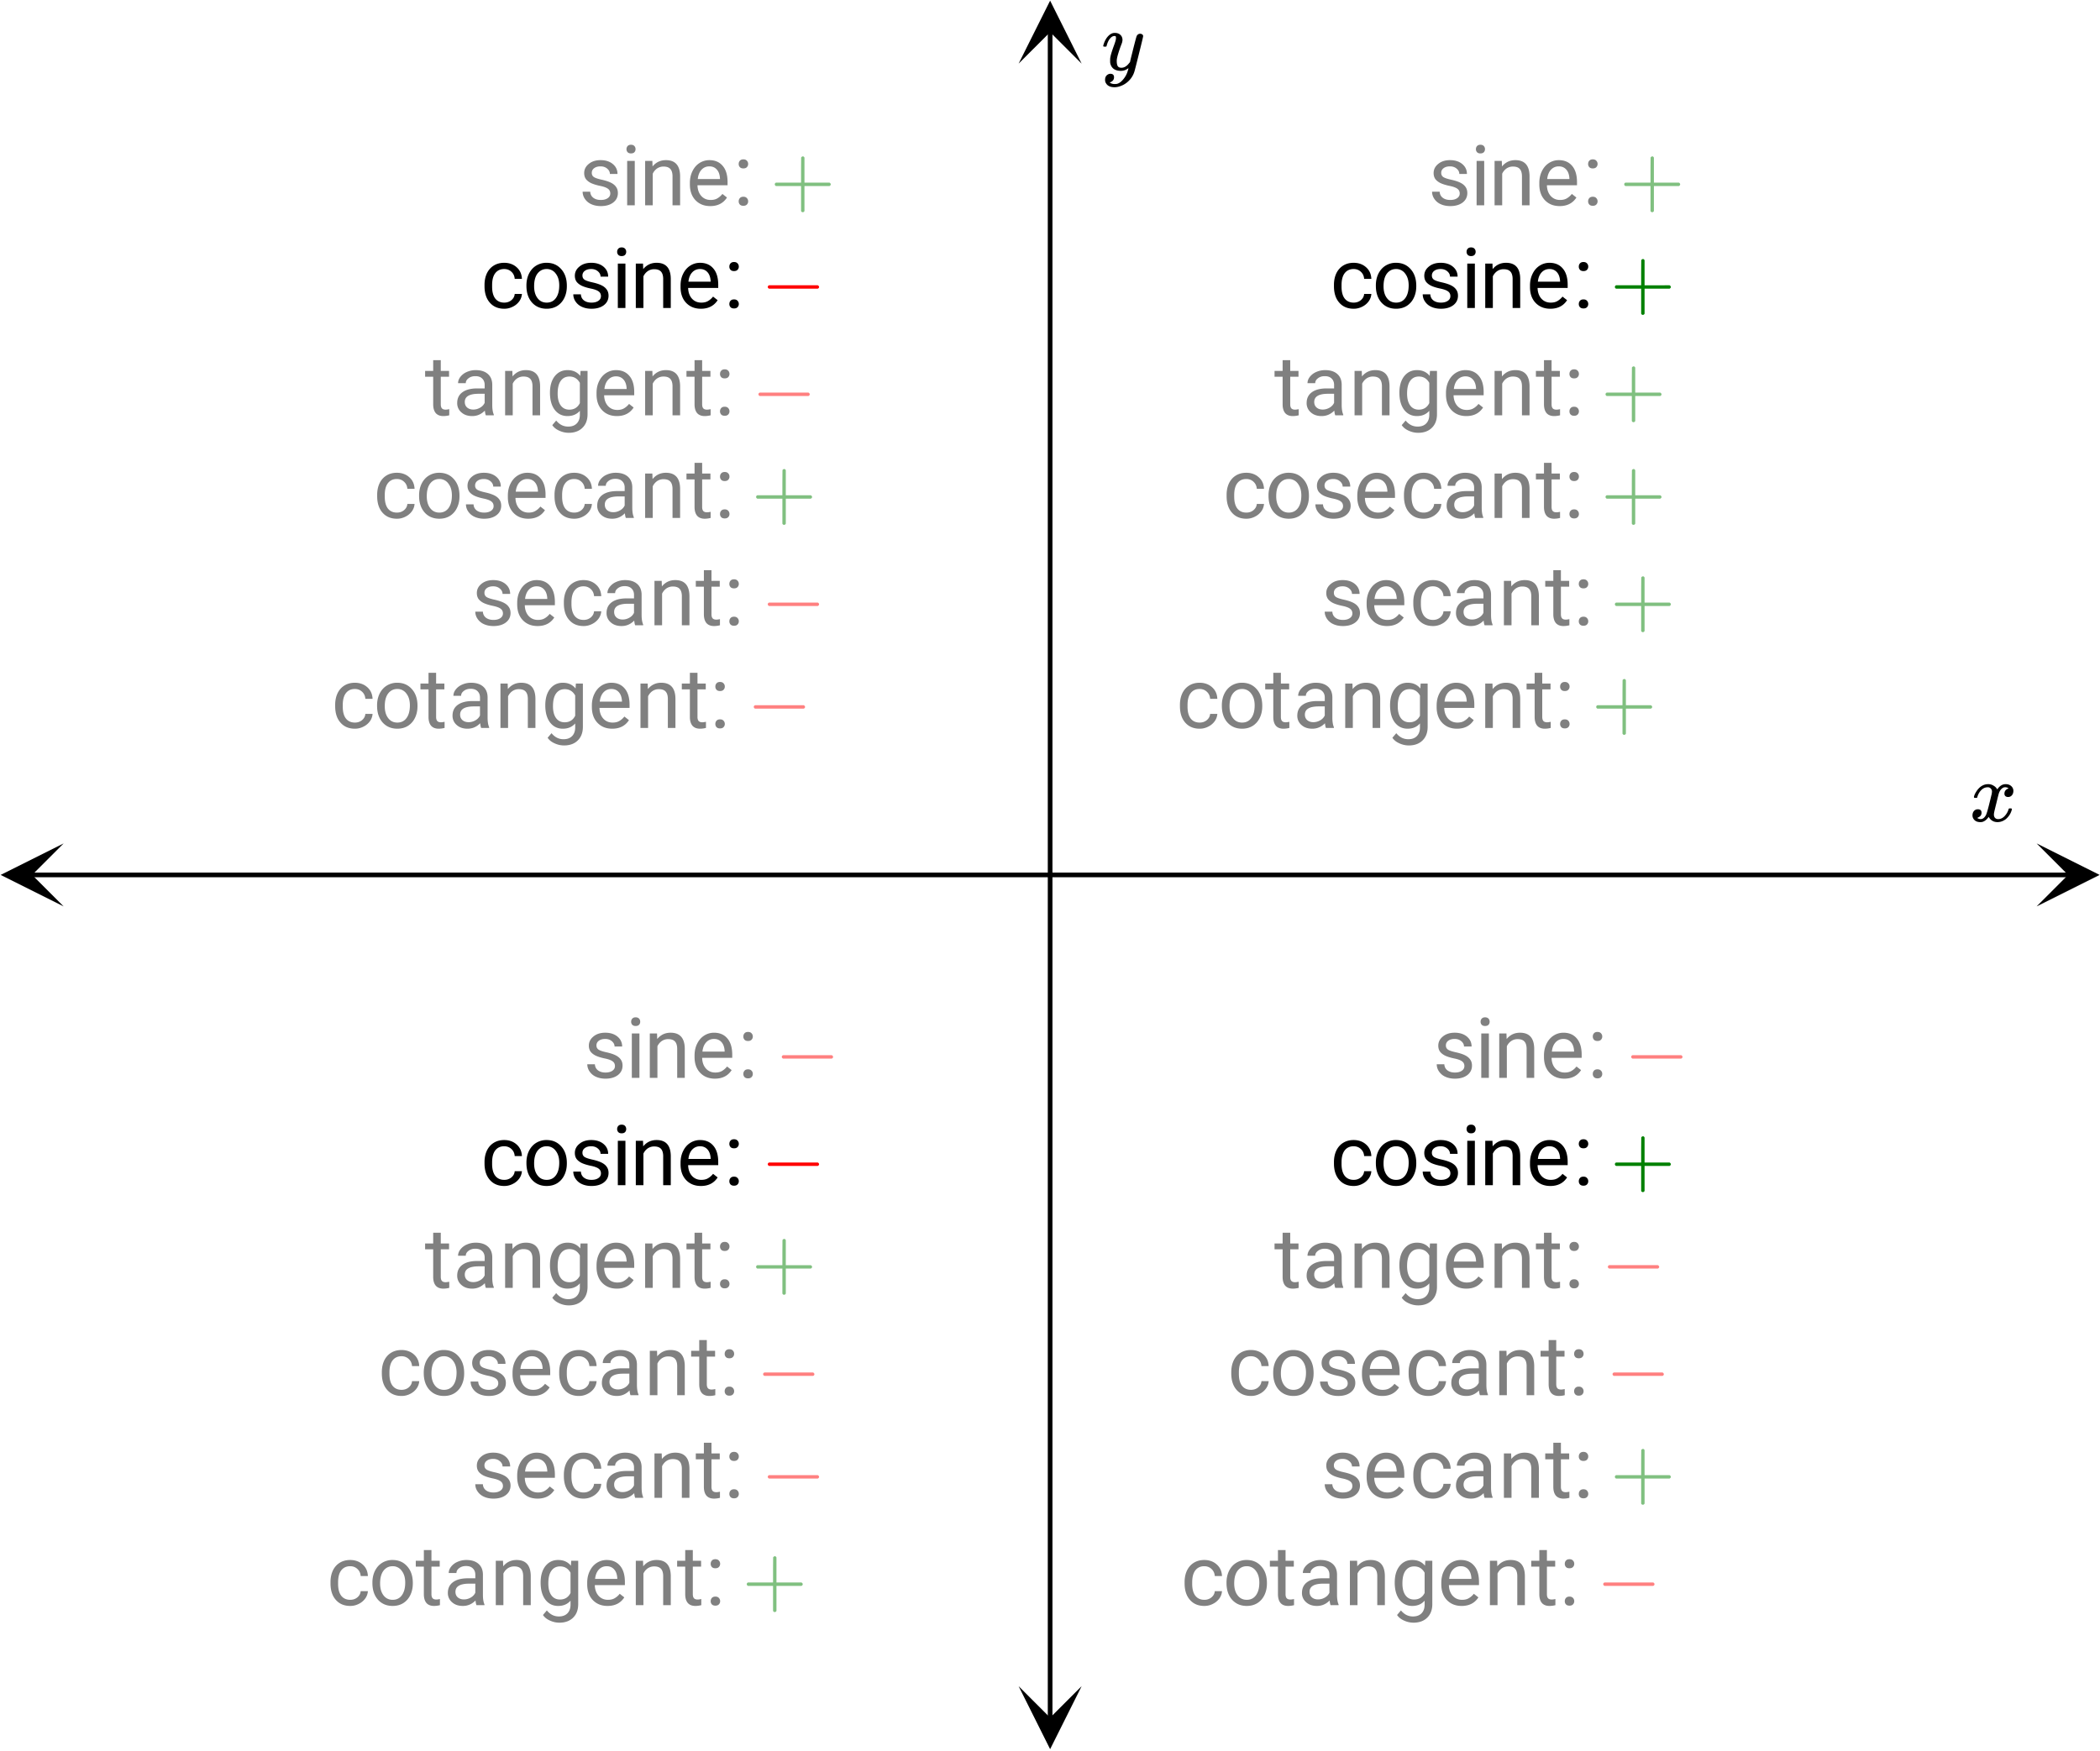<svg xmlns="http://www.w3.org/2000/svg" xmlns:xlink="http://www.w3.org/1999/xlink" width="449.28" height="374.72" viewBox="0 0 336.96 281.04"><defs><symbol overflow="visible" id="R"><path d="M.781-3.75C.727-3.8.703-3.848.703-3.89c.031-.25.172-.563.422-.938.414-.633.941-1.004 1.578-1.11.133-.007.235-.015.297-.015.313 0 .598.086.86.25.269.156.46.355.578.594.113-.157.187-.25.218-.282.332-.375.711-.562 1.14-.562.364 0 .661.105.891.312.227.211.344.465.344.766 0 .281-.078.516-.234.703a.776.776 0 0 1-.625.281.64.64 0 0 1-.422-.14.521.521 0 0 1-.156-.39c0-.415.222-.696.672-.845a.58.58 0 0 0-.141-.093.705.705 0 0 0-.39-.094.91.91 0 0 0-.266.031c-.336.149-.586.445-.75.89-.032.075-.164.579-.39 1.516-.231.93-.356 1.45-.376 1.563a1.827 1.827 0 0 0-.047.406c0 .211.063.383.188.516.125.125.289.187.5.187.383 0 .726-.16 1.031-.484.3-.32.508-.676.625-1.063.02-.082.04-.129.063-.14.03-.02.109-.031.234-.031.164 0 .25.039.25.109 0 .012-.012.058-.031.14-.149.563-.461 1.055-.938 1.47-.43.323-.875.484-1.344.484-.625 0-1.101-.282-1.421-.844-.262.406-.594.68-1 .812-.086.02-.2.032-.344.032-.524 0-.89-.188-1.11-.563a.953.953 0 0 1-.14-.531c0-.27.078-.5.234-.688a.798.798 0 0 1 .625-.28c.395 0 .594.187.594.562 0 .336-.164.574-.484.718a.359.359 0 0 1-.063.047l-.078.031c-.012.012-.024.016-.031.016h-.032c0 .031.063.074.188.125a.817.817 0 0 0 .36.078c.32 0 .597-.203.827-.61.102-.163.282-.75.532-1.75.05-.206.109-.437.171-.687.063-.257.11-.457.141-.593.031-.133.05-.211.063-.235a2.86 2.86 0 0 0 .078-.531.678.678 0 0 0-.188-.5.613.613 0 0 0-.484-.203c-.406 0-.762.156-1.063.469a2.562 2.562 0 0 0-.609 1.078c-.012.074-.031.12-.063.14a.752.752 0 0 1-.218.016zm0 0"/></symbol><symbol overflow="visible" id="S"><path d="M6.234-5.813c.125 0 .227.04.313.11.094.062.14.152.14.266 0 .117-.226 1.058-.671 2.828C5.578-.836 5.328.133 5.266.312a3.459 3.459 0 0 1-.688 1.22 3.641 3.641 0 0 1-1.11.874c-.491.239-.945.36-1.359.36-.687 0-1.152-.22-1.39-.657-.094-.125-.14-.304-.14-.53 0-.306.085-.544.265-.72.187-.168.379-.25.578-.25.394 0 .594.188.594.563 0 .332-.157.578-.47.734a.298.298 0 0 1-.062.032.295.295 0 0 0-.078.03c-.011.009-.023.016-.031.016L1.328 2c.031.05.129.11.297.172.133.05.273.078.422.078h.11c.155 0 .273-.012.359-.031.332-.094.648-.324.953-.688A3.69 3.69 0 0 0 4.188.25c.093-.3.14-.477.14-.531 0-.008-.012-.004-.031.015a.358.358 0 0 1-.078.047c-.336.239-.703.36-1.11.36-.46 0-.84-.106-1.14-.313-.293-.219-.48-.531-.563-.937a2.932 2.932 0 0 1-.015-.407c0-.218.007-.382.03-.5.063-.394.266-1.054.61-1.984.196-.531.297-.898.297-1.11a.838.838 0 0 0-.031-.265c-.024-.05-.074-.078-.156-.078h-.063c-.21 0-.406.094-.594.281-.293.293-.511.727-.656 1.297 0 .012-.008.027-.015.047a.188.188 0 0 1-.032.047l-.015.015c-.012.012-.028.016-.047.016h-.36C.305-3.8.281-3.836.281-3.86a.97.97 0 0 1 .047-.203c.188-.625.469-1.113.844-1.468.3-.282.617-.422.953-.422.383 0 .688.105.906.312.227.2.344.485.344.86-.023.168-.04.261-.047.281 0 .055-.07.246-.203.578-.367 1-.586 1.735-.656 2.203a1.857 1.857 0 0 0-.016.297c0 .344.05.61.156.797.114.18.313.266.594.266.207 0 .406-.051.594-.157a1.84 1.84 0 0 0 .422-.328c.093-.101.21-.242.36-.422a32.833 32.833 0 0 1 .25-1.063c.093-.35.175-.687.25-1 .343-1.35.534-2.062.577-2.124a.592.592 0 0 1 .578-.36zm0 0"/></symbol><symbol overflow="visible" id="c"><path d="M5.063-1.89c0-.333-.125-.587-.375-.766-.243-.188-.672-.344-1.297-.469-.618-.133-1.106-.29-1.47-.469-.355-.187-.62-.406-.796-.656-.168-.258-.25-.566-.25-.922 0-.582.242-1.07.734-1.469.489-.406 1.118-.609 1.891-.609.813 0 1.469.21 1.969.625.5.418.75.95.75 1.594H5c0-.332-.148-.617-.438-.86-.28-.238-.636-.359-1.062-.359-.438 0-.781.102-1.031.297a.89.89 0 0 0-.375.75c0 .293.113.516.344.672.226.148.644.289 1.25.422.613.136 1.109.296 1.484.484s.648.418.828.688c.188.261.281.585.281.968 0 .637-.258 1.149-.765 1.532-.5.374-1.157.562-1.97.562-.573 0-1.077-.102-1.515-.297A2.397 2.397 0 0 1 1-1.016a2.028 2.028 0 0 1-.375-1.171h1.219c.02.406.18.73.484.968.313.242.719.36 1.219.36.457 0 .82-.094 1.094-.282.28-.187.421-.437.421-.75zm0 0"/></symbol><symbol overflow="visible" id="d"><path d="M2.25 0H1.031v-7.125H2.25zM.922-9.016c0-.195.062-.363.187-.5.125-.132.301-.203.532-.203.238 0 .421.07.546.203a.716.716 0 0 1 .188.5c0 .2-.063.368-.188.5-.124.125-.308.188-.546.188-.23 0-.407-.063-.532-.188a.703.703 0 0 1-.187-.5zm0 0"/></symbol><symbol overflow="visible" id="e"><path d="M2.078-7.125l.031.89C2.66-6.91 3.375-7.25 4.25-7.25c1.5 0 2.258.852 2.281 2.547V0H5.313v-4.719c-.012-.508-.133-.883-.36-1.125-.23-.25-.59-.375-1.078-.375a1.8 1.8 0 0 0-1.047.313c-.293.21-.523.484-.687.828V0H.92v-7.125zm0 0"/></symbol><symbol overflow="visible" id="f"><path d="M3.875.125c-.969 0-1.758-.313-2.36-.938C.91-1.445.61-2.296.61-3.358v-.235c0-.695.133-1.32.407-1.875.27-.562.644-1 1.125-1.312a2.9 2.9 0 0 1 1.593-.469c.914 0 1.63.309 2.141.922.52.605.781 1.476.781 2.61v.5H1.828c.02.71.223 1.28.61 1.718.394.43.894.64 1.5.64.437 0 .8-.085 1.093-.265.301-.176.567-.41.797-.703l.734.578C5.97-.332 5.07.125 3.876.125zm-.14-6.375c-.5 0-.919.18-1.25.531-.337.356-.54.856-.61 1.5h3.563v-.093c-.032-.614-.2-1.086-.5-1.422-.305-.344-.704-.516-1.204-.516zm0 0"/></symbol><symbol overflow="visible" id="g"><path d="M.953-.64c0-.208.063-.38.188-.516.125-.145.312-.219.562-.219.25 0 .438.074.563.219a.713.713 0 0 1 .203.515.7.7 0 0 1-.203.516c-.125.133-.313.203-.563.203-.25 0-.437-.07-.562-.203a.722.722 0 0 1-.188-.516zm0-6c0-.208.063-.38.188-.516.125-.145.312-.219.562-.219.25 0 .438.074.563.219a.713.713 0 0 1 .203.515.7.7 0 0 1-.203.516c-.125.137-.313.203-.563.203-.25 0-.437-.066-.562-.203a.722.722 0 0 1-.188-.516zm0 0"/></symbol><symbol overflow="visible" id="q"><path d="M3.781-.86c.438 0 .817-.128 1.14-.39.321-.27.5-.602.532-1H6.61a2.279 2.279 0 0 1-.421 1.172 2.78 2.78 0 0 1-1.047.875c-.43.219-.883.328-1.36.328-.969 0-1.742-.32-2.312-.969C.895-1.488.609-2.375.609-3.5v-.203c0-.688.125-1.3.375-1.844.258-.539.625-.957 1.094-1.25.477-.3 1.04-.453 1.688-.453.8 0 1.468.242 2 .719.53.468.812 1.09.843 1.86H5.453c-.031-.458-.203-.833-.516-1.126-.312-.3-.703-.453-1.171-.453-.618 0-1.094.227-1.438.672-.336.437-.5 1.078-.5 1.922v.234c0 .824.164 1.461.5 1.906.344.438.828.657 1.453.657zm0 0"/></symbol><symbol overflow="visible" id="r"><path d="M.594-3.625c0-.695.133-1.32.406-1.875.281-.563.664-.992 1.156-1.297a3.127 3.127 0 0 1 1.672-.453c.969 0 1.75.34 2.344 1.016.601.668.906 1.558.906 2.671v.079c0 .699-.137 1.324-.406 1.875A3.067 3.067 0 0 1 5.547-.33c-.492.306-1.059.454-1.703.454-.969 0-1.758-.332-2.36-1-.593-.676-.89-1.566-.89-2.672zm1.234.14c0 .794.18 1.43.547 1.907.363.48.852.719 1.469.719.625 0 1.113-.239 1.469-.72.363-.487.546-1.171.546-2.046 0-.781-.187-1.41-.562-1.89a1.746 1.746 0 0 0-1.469-.735c-.594 0-1.078.242-1.453.719-.367.48-.547 1.164-.547 2.047zm0 0"/></symbol><symbol overflow="visible" id="l"><path d="M2.578-8.844v1.719h1.328v.938H2.578v4.421c0 .282.055.496.172.641.125.148.328.219.61.219.132 0 .328-.024.578-.078V0A3.824 3.824 0 0 1 3 .125c-.543 0-.953-.16-1.234-.484-.274-.332-.407-.801-.407-1.407v-4.421H.063v-.938h1.296v-1.719zm0 0"/></symbol><symbol overflow="visible" id="m"><path d="M5.313 0c-.063-.133-.118-.383-.157-.75-.574.586-1.25.875-2.031.875-.71 0-1.29-.195-1.734-.594a1.908 1.908 0 0 1-.672-1.5c0-.75.281-1.328.844-1.734.562-.406 1.351-.61 2.375-.61h1.187v-.562c0-.426-.133-.766-.39-1.016-.25-.257-.622-.39-1.11-.39-.438 0-.805.117-1.094.343-.293.22-.437.481-.437.782H.859c0-.352.125-.692.375-1.016a2.587 2.587 0 0 1 1.032-.781c.437-.195.91-.297 1.421-.297.82 0 1.47.203 1.938.61.469.406.707.976.719 1.702v3.266c0 .656.082 1.18.25 1.563V0zM3.296-.922c.383 0 .75-.098 1.094-.297.343-.195.586-.457.734-.781v-1.453h-.953c-1.492 0-2.234.437-2.234 1.312 0 .375.125.672.375.891.257.219.585.328.984.328zm0 0"/></symbol><symbol overflow="visible" id="n"><path d="M.625-3.625c0-1.102.254-1.984.766-2.64.52-.657 1.203-.985 2.046-.985.876 0 1.555.309 2.047.922l.047-.797h1.125v6.953c0 .926-.277 1.656-.828 2.188-.543.53-1.277.796-2.203.796a3.642 3.642 0 0 1-1.516-.343C1.617 2.25 1.25 1.953 1 1.579l.625-.735c.52.644 1.16.969 1.922.969.594 0 1.05-.168 1.375-.5.332-.336.5-.805.5-1.407v-.625C4.93-.156 4.27.125 3.438.125c-.844 0-1.528-.332-2.047-1-.512-.676-.766-1.594-.766-2.75zm1.234.14c0 .805.16 1.434.485 1.891.332.461.797.688 1.39.688.77 0 1.332-.348 1.688-1.047v-3.25C5.047-5.88 4.488-6.22 3.75-6.22c-.594 0-1.059.23-1.39.688-.337.46-.5 1.14-.5 2.047zm0 0"/></symbol><symbol overflow="visible" id="i"><path d="M.938-3.094C.813-3.164.75-3.258.75-3.375c0-.113.063-.203.188-.266h4.03v-2.015l.016-2.032c.094-.113.18-.171.266-.171.113 0 .203.07.266.203v4.015H9.53c.133.075.203.168.203.282 0 .105-.07.195-.203.265H5.516V.922c-.063.125-.157.187-.282.187-.117 0-.203-.062-.265-.187v-4.016zm0 0"/></symbol><symbol overflow="visible" id="w"><path d="M1.328-3.094c-.137-.07-.203-.164-.203-.281 0-.113.066-.203.203-.266h7.828c.133.075.203.168.203.282 0 .105-.07.195-.203.265zm0 0"/></symbol><clipPath id="M"><path d="M0 0h336.96v280.832H0zm0 0"/></clipPath><clipPath id="N"><path d="M.102 135.363H11V146H.102zm0 0"/></clipPath><clipPath id="O"><path d="M326.79 135.363h10.17V146h-10.17zm0 0"/></clipPath><clipPath id="P"><path d="M163.445 270H174v10.73h-10.555zm0 0"/></clipPath><clipPath id="Q"><path d="M163.445 0H174v10.21h-10.555zm0 0"/></clipPath><filter id="a" filterUnits="objectBoundingBox" x="0%" y="0%" width="100%" height="100%"><feColorMatrix in="SourceGraphic" values="0 0 0 0 1 0 0 0 0 1 0 0 0 0 1 0 0 0 1 0"/></filter><mask id="U"><path fill-opacity=".498" d="M0 0h336.96v281.04H0z" filter="url(#a)"/></mask><clipPath id="b"><path d="M0 0h44v17H0z"/></clipPath><g id="T" clip-path="url(#b)"><use xlink:href="#c" x="1.16" y="12.951"/><use xlink:href="#d" x="7.9" y="12.951"/><use xlink:href="#e" x="10.896" y="12.951"/><use xlink:href="#f" x="18.384" y="12.951"/><use xlink:href="#g" x="25.873" y="12.951"/><use xlink:href="#h" x="28.869" y="12.951"/><use xlink:href="#i" x="31.864" y="12.951" fill="green"/></g><mask id="W"><path fill-opacity=".498" d="M0 0h336.96v281.04H0z" filter="url(#a)"/></mask><clipPath id="k"><path d="M.238 4H5v10H.238zm0 0"/></clipPath><clipPath id="j"><path d="M0 0h65v18H0z"/></clipPath><g id="V" clip-path="url(#j)"><g clip-path="url(#k)"><use xlink:href="#l" x=".447" y="13.651"/></g><use xlink:href="#m" x="4.94" y="13.651"/><use xlink:href="#e" x="12.429" y="13.651"/><use xlink:href="#n" x="19.918" y="13.651"/><use xlink:href="#f" x="27.407" y="13.651"/><use xlink:href="#e" x="34.896" y="13.651"/><use xlink:href="#l" x="42.384" y="13.651"/><use xlink:href="#g" x="46.878" y="13.651"/><use xlink:href="#h" x="49.873" y="13.651"/><use xlink:href="#i" x="52.869" y="13.651" fill="green"/></g><mask id="Y"><path fill-opacity=".498" d="M0 0h336.96v281.04H0z" filter="url(#a)"/></mask><clipPath id="p"><path d="M.078 5H7v9H.078zm0 0"/></clipPath><clipPath id="o"><path d="M0 0h73v17H0z"/></clipPath><g id="X" clip-path="url(#o)"><g clip-path="url(#p)"><use xlink:href="#q" x=".209" y="13.127"/></g><use xlink:href="#r" x="6.949" y="13.127"/><use xlink:href="#c" x="14.438" y="13.127"/><use xlink:href="#f" x="21.178" y="13.127"/><use xlink:href="#q" x="28.667" y="13.127"/><use xlink:href="#m" x="35.407" y="13.127"/><use xlink:href="#e" x="42.896" y="13.127"/><use xlink:href="#l" x="50.384" y="13.127"/><use xlink:href="#g" x="54.878" y="13.127"/><use xlink:href="#h" x="57.873" y="13.127"/><use xlink:href="#i" x="60.869" y="13.127" fill="green"/></g><mask id="aa"><path fill-opacity=".498" d="M0 0h336.96v281.04H0z" filter="url(#a)"/></mask><clipPath id="s"><path d="M0 0h59v18H0z"/></clipPath><g id="Z" clip-path="url(#s)"><use xlink:href="#c" x=".936" y="13.351"/><use xlink:href="#f" x="7.676" y="13.351"/><use xlink:href="#q" x="15.164" y="13.351"/><use xlink:href="#m" x="21.904" y="13.351"/><use xlink:href="#e" x="29.393" y="13.351"/><use xlink:href="#l" x="36.882" y="13.351"/><use xlink:href="#g" x="41.376" y="13.351"/><use xlink:href="#h" x="44.371" y="13.351"/><use xlink:href="#i" x="47.367" y="13.351" fill="green"/></g><mask id="ac"><path fill-opacity=".498" d="M0 0h336.96v281.04H0z" filter="url(#a)"/></mask><clipPath id="t"><path d="M0 0h79v18H0z"/></clipPath><g id="ab" clip-path="url(#t)"><use xlink:href="#q" x=".72" y="13.827"/><use xlink:href="#r" x="7.46" y="13.827"/><use xlink:href="#l" x="14.949" y="13.827"/><use xlink:href="#m" x="19.442" y="13.827"/><use xlink:href="#e" x="26.931" y="13.827"/><use xlink:href="#n" x="34.42" y="13.827"/><use xlink:href="#f" x="41.909" y="13.827"/><use xlink:href="#e" x="49.398" y="13.827"/><use xlink:href="#l" x="56.887" y="13.827"/><use xlink:href="#g" x="61.38" y="13.827"/><use xlink:href="#h" x="64.376" y="13.827"/><use xlink:href="#i" x="67.371" y="13.827" fill="green"/></g><mask id="ae"><path fill-opacity=".498" d="M0 0h336.96v281.04H0z" filter="url(#a)"/></mask><clipPath id="u"><path d="M0 0h43v17H0z"/></clipPath><g id="ad" clip-path="url(#u)"><use xlink:href="#c" x=".862" y="12.951"/><use xlink:href="#d" x="7.602" y="12.951"/><use xlink:href="#e" x="10.598" y="12.951"/><use xlink:href="#f" x="18.087" y="12.951"/><use xlink:href="#g" x="25.576" y="12.951"/><use xlink:href="#h" x="28.571" y="12.951"/><use xlink:href="#i" x="31.567" y="12.951" fill="green"/></g><mask id="ag"><path fill-opacity=".498" d="M0 0h336.96v281.04H0z" filter="url(#a)"/></mask><clipPath id="v"><path d="M0 0h65v18H0z"/></clipPath><g id="af" clip-path="url(#v)"><use xlink:href="#l" x="1.149" y="13.651"/><use xlink:href="#m" x="5.642" y="13.651"/><use xlink:href="#e" x="13.131" y="13.651"/><use xlink:href="#n" x="20.62" y="13.651"/><use xlink:href="#f" x="28.109" y="13.651"/><use xlink:href="#e" x="35.598" y="13.651"/><use xlink:href="#l" x="43.087" y="13.651"/><use xlink:href="#g" x="47.58" y="13.651"/><use xlink:href="#h" x="50.576" y="13.651"/><use xlink:href="#w" x="53.571" y="13.651" fill="red"/></g><mask id="ai"><path fill-opacity=".498" d="M0 0h336.96v281.04H0z" filter="url(#a)"/></mask><clipPath id="x"><path d="M0 0h73v17H0z"/></clipPath><g id="ah" clip-path="url(#x)"><use xlink:href="#q" x=".911" y="13.127"/><use xlink:href="#r" x="7.651" y="13.127"/><use xlink:href="#c" x="15.14" y="13.127"/><use xlink:href="#f" x="21.88" y="13.127"/><use xlink:href="#q" x="29.369" y="13.127"/><use xlink:href="#m" x="36.109" y="13.127"/><use xlink:href="#e" x="43.598" y="13.127"/><use xlink:href="#l" x="51.087" y="13.127"/><use xlink:href="#g" x="55.58" y="13.127"/><use xlink:href="#h" x="58.576" y="13.127"/><use xlink:href="#i" x="61.571" y="13.127" fill="green"/></g><mask id="ak"><path fill-opacity=".498" d="M0 0h336.96v281.04H0z" filter="url(#a)"/></mask><clipPath id="y"><path d="M0 0h58v18H0z"/></clipPath><g id="aj" clip-path="url(#y)"><use xlink:href="#c" x=".638" y="13.351"/><use xlink:href="#f" x="7.378" y="13.351"/><use xlink:href="#q" x="14.867" y="13.351"/><use xlink:href="#m" x="21.607" y="13.351"/><use xlink:href="#e" x="29.096" y="13.351"/><use xlink:href="#l" x="36.584" y="13.351"/><use xlink:href="#g" x="41.078" y="13.351"/><use xlink:href="#h" x="44.073" y="13.351"/><use xlink:href="#w" x="47.069" y="13.351" fill="red"/></g><mask id="am"><path fill-opacity=".498" d="M0 0h336.96v281.04H0z" filter="url(#a)"/></mask><clipPath id="A"><path d="M.04 6H7v8H.04zm0 0"/></clipPath><clipPath id="z"><path d="M0 0h78v18H0z"/></clipPath><g id="al" clip-path="url(#z)"><g clip-path="url(#A)"><use xlink:href="#q" x=".171" y="13.827"/></g><use xlink:href="#r" x="6.911" y="13.827"/><use xlink:href="#l" x="14.4" y="13.827"/><use xlink:href="#m" x="18.893" y="13.827"/><use xlink:href="#e" x="26.382" y="13.827"/><use xlink:href="#n" x="33.871" y="13.827"/><use xlink:href="#f" x="41.36" y="13.827"/><use xlink:href="#e" x="48.849" y="13.827"/><use xlink:href="#l" x="56.338" y="13.827"/><use xlink:href="#g" x="60.831" y="13.827"/><use xlink:href="#h" x="63.827" y="13.827"/><use xlink:href="#w" x="66.822" y="13.827" fill="red"/></g><mask id="ao"><path fill-opacity=".498" d="M0 0h336.96v281.04H0z" filter="url(#a)"/></mask><clipPath id="B"><path d="M0 0h42v17H0z"/></clipPath><g id="an" clip-path="url(#B)"><use xlink:href="#c" x=".611" y="12.993"/><use xlink:href="#d" x="7.351" y="12.993"/><use xlink:href="#e" x="10.347" y="12.993"/><use xlink:href="#f" x="17.836" y="12.993"/><use xlink:href="#g" x="25.324" y="12.993"/><use xlink:href="#h" x="28.32" y="12.993"/><use xlink:href="#w" x="31.316" y="12.993" fill="red"/></g><mask id="aq"><path fill-opacity=".498" d="M0 0h336.96v281.04H0z" filter="url(#a)"/></mask><clipPath id="C"><path d="M0 0h65v18H0z"/></clipPath><g id="ap" clip-path="url(#C)"><use xlink:href="#l" x="1.149" y="13.693"/><use xlink:href="#m" x="5.642" y="13.693"/><use xlink:href="#e" x="13.131" y="13.693"/><use xlink:href="#n" x="20.62" y="13.693"/><use xlink:href="#f" x="28.109" y="13.693"/><use xlink:href="#e" x="35.598" y="13.693"/><use xlink:href="#l" x="43.087" y="13.693"/><use xlink:href="#g" x="47.58" y="13.693"/><use xlink:href="#h" x="50.576" y="13.693"/><use xlink:href="#i" x="53.571" y="13.693" fill="green"/></g><mask id="as"><path fill-opacity=".498" d="M0 0h336.96v281.04H0z" filter="url(#a)"/></mask><clipPath id="D"><path d="M0 0h72v18H0z"/></clipPath><g id="ar" clip-path="url(#D)"><use xlink:href="#q" x=".66" y="13.918"/><use xlink:href="#r" x="7.4" y="13.918"/><use xlink:href="#c" x="14.889" y="13.918"/><use xlink:href="#f" x="21.629" y="13.918"/><use xlink:href="#q" x="29.118" y="13.918"/><use xlink:href="#m" x="35.858" y="13.918"/><use xlink:href="#e" x="43.347" y="13.918"/><use xlink:href="#l" x="50.836" y="13.918"/><use xlink:href="#g" x="55.329" y="13.918"/><use xlink:href="#h" x="58.324" y="13.918"/><use xlink:href="#w" x="61.32" y="13.918" fill="red"/></g><mask id="au"><path fill-opacity=".498" d="M0 0h336.96v281.04H0z" filter="url(#a)"/></mask><clipPath id="E"><path d="M0 0h58v18H0z"/></clipPath><g id="at" clip-path="url(#E)"><use xlink:href="#c" x=".638" y="13.393"/><use xlink:href="#f" x="7.378" y="13.393"/><use xlink:href="#q" x="14.867" y="13.393"/><use xlink:href="#m" x="21.607" y="13.393"/><use xlink:href="#e" x="29.096" y="13.393"/><use xlink:href="#l" x="36.584" y="13.393"/><use xlink:href="#g" x="41.078" y="13.393"/><use xlink:href="#h" x="44.073" y="13.393"/><use xlink:href="#w" x="47.069" y="13.393" fill="red"/></g><mask id="aw"><path fill-opacity=".498" d="M0 0h336.96v281.04H0z" filter="url(#a)"/></mask><clipPath id="F"><path d="M0 0h79v18H0z"/></clipPath><g id="av" clip-path="url(#F)"><use xlink:href="#q" x=".422" y="13.618"/><use xlink:href="#r" x="7.162" y="13.618"/><use xlink:href="#l" x="14.651" y="13.618"/><use xlink:href="#m" x="19.144" y="13.618"/><use xlink:href="#e" x="26.633" y="13.618"/><use xlink:href="#n" x="34.122" y="13.618"/><use xlink:href="#f" x="41.611" y="13.618"/><use xlink:href="#e" x="49.1" y="13.618"/><use xlink:href="#l" x="56.589" y="13.618"/><use xlink:href="#g" x="61.082" y="13.618"/><use xlink:href="#h" x="64.078" y="13.618"/><use xlink:href="#i" x="67.073" y="13.618" fill="green"/></g><mask id="ay"><path fill-opacity=".498" d="M0 0h336.96v281.04H0z" filter="url(#a)"/></mask><clipPath id="G"><path d="M0 0h43v17H0z"/></clipPath><g id="ax" clip-path="url(#G)"><use xlink:href="#c" x=".909" y="12.993"/><use xlink:href="#d" x="7.649" y="12.993"/><use xlink:href="#e" x="10.644" y="12.993"/><use xlink:href="#f" x="18.133" y="12.993"/><use xlink:href="#g" x="25.622" y="12.993"/><use xlink:href="#h" x="28.618" y="12.993"/><use xlink:href="#w" x="31.613" y="12.993" fill="red"/></g><mask id="aA"><path fill-opacity=".498" d="M0 0h336.96v281.04H0z" filter="url(#a)"/></mask><clipPath id="I"><path d="M.238 4H5v10H.238zm0 0"/></clipPath><clipPath id="H"><path d="M0 0h64v18H0z"/></clipPath><g id="az" clip-path="url(#H)"><g clip-path="url(#I)"><use xlink:href="#l" x=".447" y="13.693"/></g><use xlink:href="#m" x="4.94" y="13.693"/><use xlink:href="#e" x="12.429" y="13.693"/><use xlink:href="#n" x="19.918" y="13.693"/><use xlink:href="#f" x="27.407" y="13.693"/><use xlink:href="#e" x="34.896" y="13.693"/><use xlink:href="#l" x="42.384" y="13.693"/><use xlink:href="#g" x="46.878" y="13.693"/><use xlink:href="#h" x="49.873" y="13.693"/><use xlink:href="#w" x="52.869" y="13.693" fill="red"/></g><mask id="aC"><path fill-opacity=".498" d="M0 0h336.96v281.04H0z" filter="url(#a)"/></mask><clipPath id="J"><path d="M0 0h73v18H0z"/></clipPath><g id="aB" clip-path="url(#J)"><use xlink:href="#q" x=".958" y="13.918"/><use xlink:href="#r" x="7.698" y="13.918"/><use xlink:href="#c" x="15.187" y="13.918"/><use xlink:href="#f" x="21.927" y="13.918"/><use xlink:href="#q" x="29.416" y="13.918"/><use xlink:href="#m" x="36.156" y="13.918"/><use xlink:href="#e" x="43.644" y="13.918"/><use xlink:href="#l" x="51.133" y="13.918"/><use xlink:href="#g" x="55.627" y="13.918"/><use xlink:href="#h" x="58.622" y="13.918"/><use xlink:href="#w" x="61.618" y="13.918" fill="red"/></g><mask id="aE"><path fill-opacity=".498" d="M0 0h336.96v281.04H0z" filter="url(#a)"/></mask><clipPath id="K"><path d="M0 0h59v18H0z"/></clipPath><g id="aD" clip-path="url(#K)"><use xlink:href="#c" x=".936" y="13.393"/><use xlink:href="#f" x="7.676" y="13.393"/><use xlink:href="#q" x="15.164" y="13.393"/><use xlink:href="#m" x="21.904" y="13.393"/><use xlink:href="#e" x="29.393" y="13.393"/><use xlink:href="#l" x="36.882" y="13.393"/><use xlink:href="#g" x="41.376" y="13.393"/><use xlink:href="#h" x="44.371" y="13.393"/><use xlink:href="#i" x="47.367" y="13.393" fill="green"/></g><mask id="aG"><path fill-opacity=".498" d="M0 0h336.96v281.04H0z" filter="url(#a)"/></mask><clipPath id="L"><path d="M0 0h78v18H0z"/></clipPath><g id="aF" clip-path="url(#L)"><use xlink:href="#q" x=".469" y="13.618"/><use xlink:href="#r" x="7.209" y="13.618"/><use xlink:href="#l" x="14.698" y="13.618"/><use xlink:href="#m" x="19.191" y="13.618"/><use xlink:href="#e" x="26.68" y="13.618"/><use xlink:href="#n" x="34.169" y="13.618"/><use xlink:href="#f" x="41.658" y="13.618"/><use xlink:href="#e" x="49.147" y="13.618"/><use xlink:href="#l" x="56.636" y="13.618"/><use xlink:href="#g" x="61.129" y="13.618"/><use xlink:href="#h" x="64.124" y="13.618"/><use xlink:href="#w" x="67.12" y="13.618" fill="red"/></g></defs><g clip-path="url(#M)" fill="#fff"><path d="M0 0h337v280.832H0zm0 0"/><path d="M0 0h337v280.832H0zm0 0"/></g><path d="M5.055 140.418h326.89" fill="none" stroke="#000" stroke-width=".749"/><g clip-path="url(#N)"><path d="M10.21 135.363L.103 140.418l10.109 5.055-5.055-5.055zm0 0"/></g><g clip-path="url(#O)"><path d="M326.79 135.363l10.108 5.055-10.109 5.055 5.055-5.055zm0 0"/></g><path d="M168.5 275.777V5.055" fill="none" stroke="#000" stroke-width=".749"/><g clip-path="url(#P)"><path d="M163.445 270.621l5.055 10.11 5.055-10.11-5.055 5.055zm0 0"/></g><g clip-path="url(#Q)"><path d="M163.445 10.21L168.5.103l5.055 10.109-5.055-5.055zm0 0"/></g><use xlink:href="#R" x="316.031" y="131.804"/><use xlink:href="#S" x="176.738" y="11.233"/><use xlink:href="#T" transform="translate(228 20)" mask="url(#U)"/><use xlink:href="#q" x="213.433" y="49.427"/><use xlink:href="#r" x="220.173" y="49.427"/><use xlink:href="#c" x="227.662" y="49.427"/><use xlink:href="#d" x="234.402" y="49.427"/><use xlink:href="#e" x="237.398" y="49.427"/><use xlink:href="#f" x="244.887" y="49.427"/><use xlink:href="#g" x="252.376" y="49.427"/><use xlink:href="#h" x="255.371" y="49.427"/><use xlink:href="#i" x="258.367" y="49.427" fill="green"/><use xlink:href="#V" transform="translate(204 53)" mask="url(#W)"/><use xlink:href="#X" transform="translate(196 70)" mask="url(#Y)"/><use xlink:href="#Z" transform="translate(211 87)" mask="url(#aa)"/><use xlink:href="#ab" transform="translate(188 103)" mask="url(#ac)"/><use xlink:href="#ad" transform="translate(92 20)" mask="url(#ae)"/><use xlink:href="#q" x="77.136" y="49.427"/><use xlink:href="#r" x="83.876" y="49.427"/><use xlink:href="#c" x="91.364" y="49.427"/><use xlink:href="#d" x="98.104" y="49.427"/><use xlink:href="#e" x="101.1" y="49.427"/><use xlink:href="#f" x="108.589" y="49.427"/><use xlink:href="#g" x="116.078" y="49.427"/><use xlink:href="#h" x="119.073" y="49.427"/><use xlink:href="#w" x="122.069" y="49.427" fill="red"/><use xlink:href="#af" transform="translate(67 53)" mask="url(#ag)"/><use xlink:href="#ah" transform="translate(59 70)" mask="url(#ai)"/><use xlink:href="#aj" transform="translate(75 87)" mask="url(#ak)"/><use xlink:href="#al" transform="translate(53 103)" mask="url(#am)"/><use xlink:href="#an" transform="translate(93 160)" mask="url(#ao)"/><use xlink:href="#q" x="77.136" y="190.218"/><use xlink:href="#r" x="83.876" y="190.218"/><use xlink:href="#c" x="91.364" y="190.218"/><use xlink:href="#d" x="98.104" y="190.218"/><use xlink:href="#e" x="101.1" y="190.218"/><use xlink:href="#f" x="108.589" y="190.218"/><use xlink:href="#g" x="116.078" y="190.218"/><use xlink:href="#h" x="119.073" y="190.218"/><use xlink:href="#w" x="122.069" y="190.218" fill="red"/><use xlink:href="#ap" transform="translate(67 193)" mask="url(#aq)"/><use xlink:href="#ar" transform="translate(60 210)" mask="url(#as)"/><use xlink:href="#at" transform="translate(75 227)" mask="url(#au)"/><use xlink:href="#av" transform="translate(52 244)" mask="url(#aw)"/><use xlink:href="#ax" transform="translate(229 160)" mask="url(#ay)"/><use xlink:href="#q" x="213.433" y="190.218"/><use xlink:href="#r" x="220.173" y="190.218"/><use xlink:href="#c" x="227.662" y="190.218"/><use xlink:href="#d" x="234.402" y="190.218"/><use xlink:href="#e" x="237.398" y="190.218"/><use xlink:href="#f" x="244.887" y="190.218"/><use xlink:href="#g" x="252.376" y="190.218"/><use xlink:href="#h" x="255.371" y="190.218"/><use xlink:href="#i" x="258.367" y="190.218" fill="green"/><use xlink:href="#az" transform="translate(204 193)" mask="url(#aA)"/><use xlink:href="#aB" transform="translate(196 210)" mask="url(#aC)"/><use xlink:href="#aD" transform="translate(211 227)" mask="url(#aE)"/><use xlink:href="#aF" transform="translate(189 244)" mask="url(#aG)"/></svg>